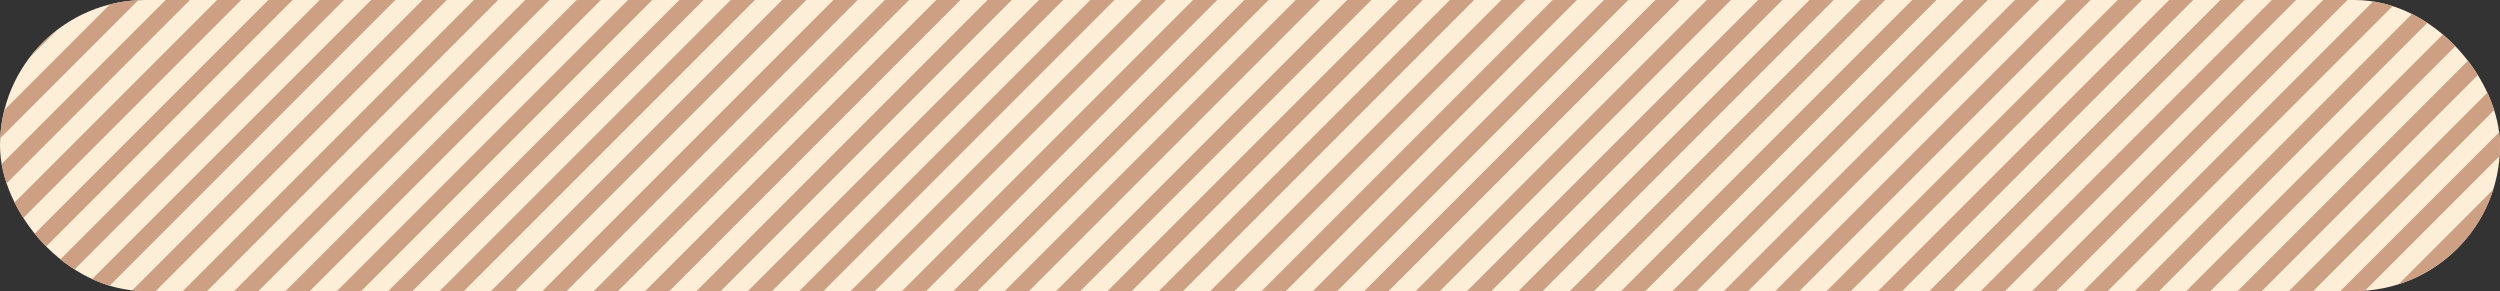 <svg xmlns="http://www.w3.org/2000/svg" xmlns:xlink="http://www.w3.org/1999/xlink" width="146" height="17" viewBox="0 0 146 17"><rect x="0" y="0" width="146" height="17" fill="#333333" stroke="none"/><defs><clipPath id="a"><rect width="146" height="17" rx="8.5" fill="#fff"/></clipPath><clipPath id="b"><rect width="162.472" height="28.707" fill="none"/></clipPath></defs><g transform="translate(-703 -2403)"><rect width="146" height="17" rx="8.5" transform="translate(703 2403)" fill="#fceed7"/><g transform="translate(703 2403)" clip-path="url(#a)"><g transform="translate(-16.472 -7.854)" clip-path="url(#b)"><g transform="translate(-669.146 -2426.146)"><line x1="28" y2="28" transform="translate(669.5 2426.5)" fill="none" stroke="#cda084" stroke-width="1"/></g><g transform="translate(-666.146 -2426.146)"><line x1="28" y2="28" transform="translate(669.5 2426.5)" fill="none" stroke="#cda084" stroke-width="1"/></g><g transform="translate(-663.146 -2426.146)"><line x1="28" y2="28" transform="translate(669.5 2426.5)" fill="none" stroke="#cda084" stroke-width="1"/></g><g transform="translate(-660.146 -2426.146)"><line x1="28" y2="28" transform="translate(669.5 2426.5)" fill="none" stroke="#cda084" stroke-width="1"/></g><g transform="translate(-657.146 -2426.146)"><line x1="28" y2="28" transform="translate(669.5 2426.5)" fill="none" stroke="#cda084" stroke-width="1"/></g><g transform="translate(-654.146 -2426.146)"><line x1="28" y2="28" transform="translate(669.5 2426.5)" fill="none" stroke="#cda084" stroke-width="1"/></g><g transform="translate(-651.146 -2426.146)"><line x1="28" y2="28" transform="translate(669.5 2426.5)" fill="none" stroke="#cda084" stroke-width="1"/></g><g transform="translate(-648.146 -2426.146)"><line x1="28" y2="28" transform="translate(669.5 2426.5)" fill="none" stroke="#cda084" stroke-width="1"/></g><g transform="translate(-645.146 -2426.146)"><line x1="28" y2="28" transform="translate(669.5 2426.5)" fill="none" stroke="#cda084" stroke-width="1"/></g><g transform="translate(-642.146 -2426.146)"><line x1="28" y2="28" transform="translate(669.5 2426.5)" fill="none" stroke="#cda084" stroke-width="1"/></g><g transform="translate(-639.146 -2426.146)"><line x1="28" y2="28" transform="translate(669.5 2426.5)" fill="none" stroke="#cda084" stroke-width="1"/></g><g transform="translate(-636.146 -2426.146)"><line x1="28" y2="28" transform="translate(669.5 2426.5)" fill="none" stroke="#cda084" stroke-width="1"/></g><g transform="translate(-633.146 -2426.146)"><line x1="28" y2="28" transform="translate(669.5 2426.5)" fill="none" stroke="#cda084" stroke-width="1"/></g><g transform="translate(-630.146 -2426.146)"><line x1="28" y2="28" transform="translate(669.5 2426.5)" fill="none" stroke="#cda084" stroke-width="1"/></g><g transform="translate(-627.146 -2426.146)"><line x1="28" y2="28" transform="translate(669.5 2426.5)" fill="none" stroke="#cda084" stroke-width="1"/></g><g transform="translate(-624.146 -2426.146)"><line x1="28" y2="28" transform="translate(669.5 2426.5)" fill="none" stroke="#cda084" stroke-width="1"/></g><g transform="translate(-621.146 -2426.146)"><line x1="28" y2="28" transform="translate(669.5 2426.5)" fill="none" stroke="#cda084" stroke-width="1"/></g><g transform="translate(-618.146 -2426.146)"><line x1="28" y2="28" transform="translate(669.5 2426.5)" fill="none" stroke="#cda084" stroke-width="1"/></g><g transform="translate(-615.146 -2426.146)"><line x1="28" y2="28" transform="translate(669.5 2426.5)" fill="none" stroke="#cda084" stroke-width="1"/></g><g transform="translate(-612.146 -2426.146)"><line x1="28" y2="28" transform="translate(669.5 2426.5)" fill="none" stroke="#cda084" stroke-width="1"/></g><g transform="translate(-609.146 -2426.146)"><line x1="28" y2="28" transform="translate(669.5 2426.5)" fill="none" stroke="#cda084" stroke-width="1"/></g><g transform="translate(-606.146 -2426.146)"><line x1="28" y2="28" transform="translate(669.5 2426.5)" fill="none" stroke="#cda084" stroke-width="1"/></g><g transform="translate(-603.146 -2426.146)"><line x1="28" y2="28" transform="translate(669.5 2426.5)" fill="none" stroke="#cda084" stroke-width="1"/></g><g transform="translate(-600.146 -2426.146)"><line x1="28" y2="28" transform="translate(669.5 2426.5)" fill="none" stroke="#cda084" stroke-width="1"/></g><g transform="translate(-597.146 -2426.146)"><line x1="28" y2="28" transform="translate(669.5 2426.5)" fill="none" stroke="#cda084" stroke-width="1"/></g><g transform="translate(-594.146 -2426.146)"><line x1="28" y2="28" transform="translate(669.5 2426.5)" fill="none" stroke="#cda084" stroke-width="1"/></g><g transform="translate(-591.146 -2426.146)"><line x1="28" y2="28" transform="translate(669.5 2426.5)" fill="none" stroke="#cda084" stroke-width="1"/></g><g transform="translate(-588.146 -2426.146)"><line x1="28" y2="28" transform="translate(669.5 2426.5)" fill="none" stroke="#cda084" stroke-width="1"/></g><g transform="translate(-585.146 -2426.146)"><line x1="28" y2="28" transform="translate(669.5 2426.5)" fill="none" stroke="#cda084" stroke-width="1"/></g><g transform="translate(-582.146 -2426.146)"><line x1="28" y2="28" transform="translate(669.5 2426.5)" fill="none" stroke="#cda084" stroke-width="1"/></g><g transform="translate(-579.146 -2426.146)"><line x1="28" y2="28" transform="translate(669.5 2426.5)" fill="none" stroke="#cda084" stroke-width="1"/></g><g transform="translate(-576.146 -2426.146)"><line x1="28" y2="28" transform="translate(669.5 2426.5)" fill="none" stroke="#cda084" stroke-width="1"/></g><g transform="translate(-573.146 -2426.146)"><line x1="28" y2="28" transform="translate(669.5 2426.5)" fill="none" stroke="#cda084" stroke-width="1"/></g><g transform="translate(-570.146 -2426.146)"><line x1="28" y2="28" transform="translate(669.5 2426.5)" fill="none" stroke="#cda084" stroke-width="1"/></g><g transform="translate(-567.146 -2426.146)"><line x1="28" y2="28" transform="translate(669.5 2426.5)" fill="none" stroke="#cda084" stroke-width="1"/></g><g transform="translate(-564.146 -2426.146)"><line x1="28" y2="28" transform="translate(669.5 2426.5)" fill="none" stroke="#cda084" stroke-width="1"/></g><g transform="translate(-561.146 -2426.146)"><line x1="28" y2="28" transform="translate(669.5 2426.5)" fill="none" stroke="#cda084" stroke-width="1"/></g><g transform="translate(-558.146 -2426.146)"><line x1="28" y2="28" transform="translate(669.5 2426.5)" fill="none" stroke="#cda084" stroke-width="1"/></g><g transform="translate(-555.146 -2426.146)"><line x1="28" y2="28" transform="translate(669.5 2426.5)" fill="none" stroke="#cda084" stroke-width="1"/></g><g transform="translate(-552.146 -2426.146)"><line x1="28" y2="28" transform="translate(669.5 2426.5)" fill="none" stroke="#cda084" stroke-width="1"/></g><g transform="translate(-549.146 -2426.146)"><line x1="28" y2="28" transform="translate(669.5 2426.5)" fill="none" stroke="#cda084" stroke-width="1"/></g><g transform="translate(-546.146 -2426.146)"><line x1="28" y2="28" transform="translate(669.5 2426.5)" fill="none" stroke="#cda084" stroke-width="1"/></g><g transform="translate(-543.146 -2426.146)"><line x1="28" y2="28" transform="translate(669.5 2426.5)" fill="none" stroke="#cda084" stroke-width="1"/></g><g transform="translate(-540.146 -2426.146)"><line x1="28" y2="28" transform="translate(669.5 2426.5)" fill="none" stroke="#cda084" stroke-width="1"/></g><g transform="translate(-537.146 -2426.146)"><line x1="28" y2="28" transform="translate(669.5 2426.5)" fill="none" stroke="#cda084" stroke-width="1"/></g><g transform="translate(-534.146 -2426.146)"><line x1="28" y2="28" transform="translate(669.5 2426.5)" fill="none" stroke="#cda084" stroke-width="1"/></g><g transform="translate(-531.146 -2426.146)"><line x1="28" y2="28" transform="translate(669.5 2426.5)" fill="none" stroke="#cda084" stroke-width="1"/></g><g transform="translate(-528.146 -2426.146)"><line x1="28" y2="28" transform="translate(669.5 2426.5)" fill="none" stroke="#cda084" stroke-width="1"/></g><g transform="translate(-525.146 -2426.146)"><line x1="28" y2="28" transform="translate(669.5 2426.5)" fill="none" stroke="#cda084" stroke-width="1"/></g><g transform="translate(-522.146 -2426.146)"><line x1="28" y2="28" transform="translate(669.5 2426.5)" fill="none" stroke="#cda084" stroke-width="1"/></g><g transform="translate(-519.146 -2426.146)"><line x1="28" y2="28" transform="translate(669.5 2426.5)" fill="none" stroke="#cda084" stroke-width="1"/></g><g transform="translate(-516.146 -2426.146)"><line x1="28" y2="28" transform="translate(669.5 2426.5)" fill="none" stroke="#cda084" stroke-width="1"/></g><g transform="translate(-513.146 -2426.146)"><line x1="28" y2="28" transform="translate(669.5 2426.5)" fill="none" stroke="#cda084" stroke-width="1"/></g><g transform="translate(-510.146 -2426.146)"><line x1="28" y2="28" transform="translate(669.5 2426.5)" fill="none" stroke="#cda084" stroke-width="1"/></g><g transform="translate(-507.146 -2426.146)"><line x1="28" y2="28" transform="translate(669.5 2426.5)" fill="none" stroke="#cda084" stroke-width="1"/></g></g></g></g></svg>